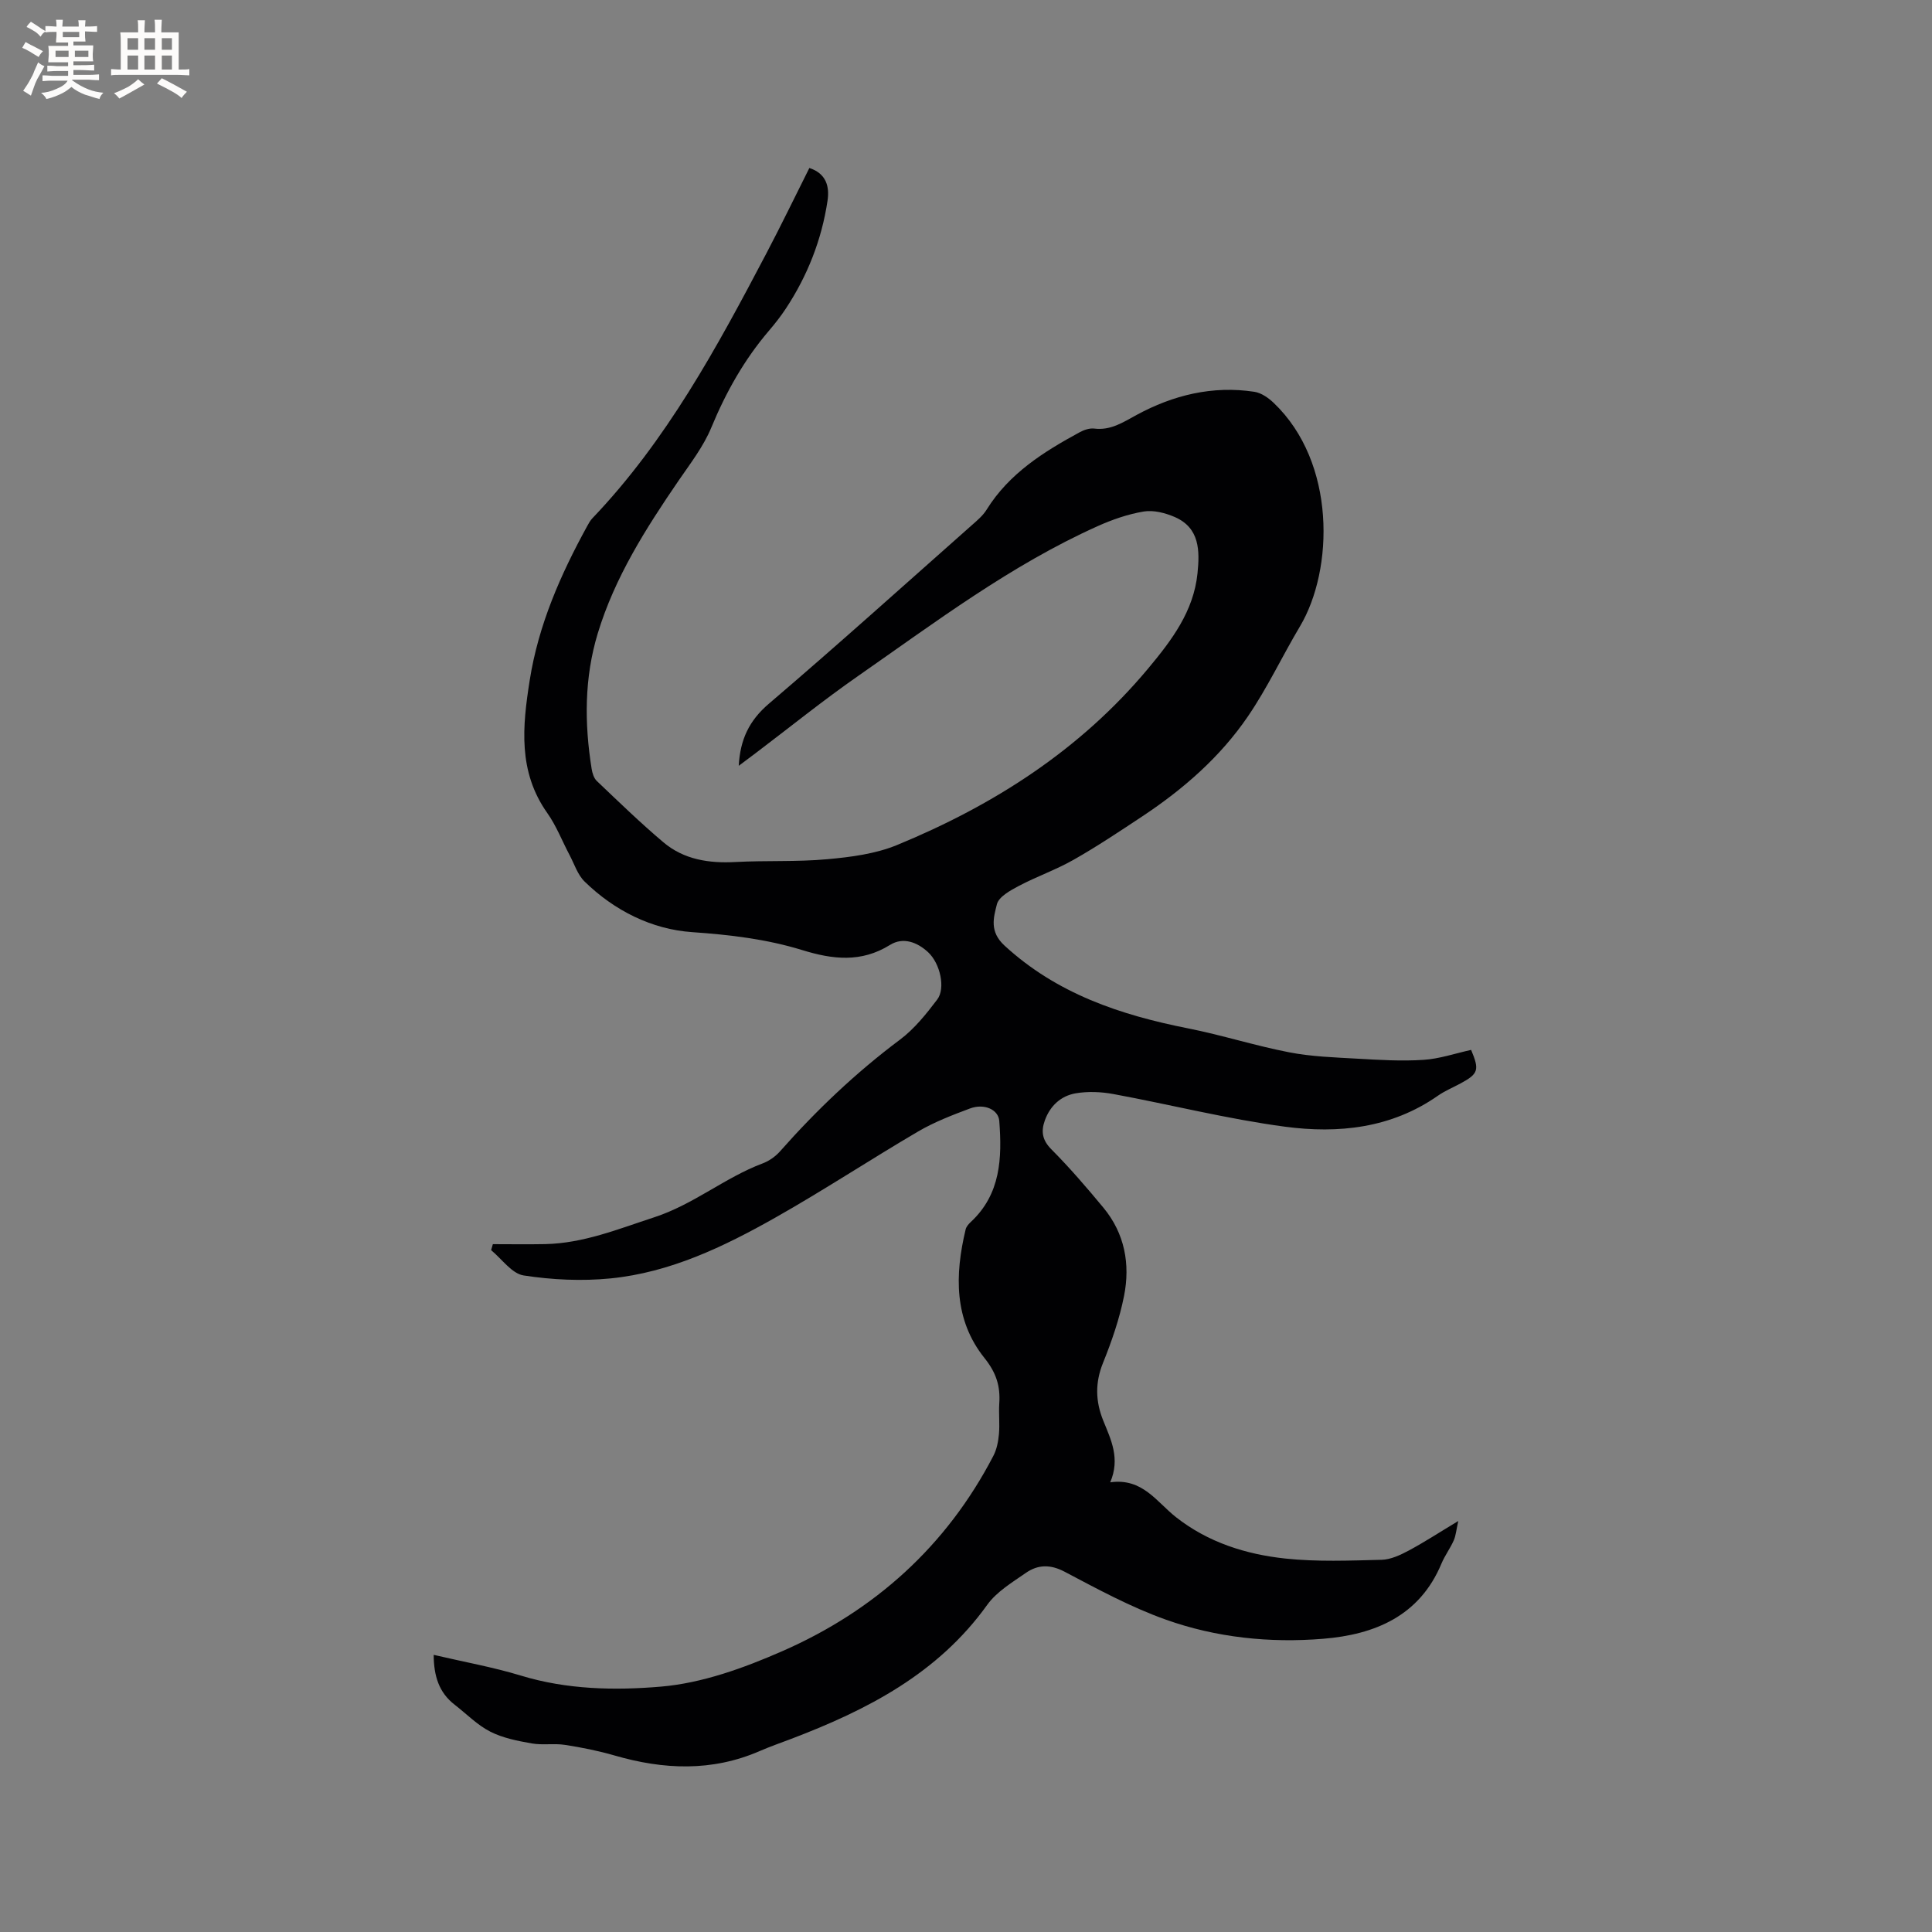<svg enable-background="new 0 0 400 400" viewBox="0 0 400 400" xmlns="http://www.w3.org/2000/svg"><rect x="0" y="0" width="400" height="400" fill="#808080" stroke="none"/><path d="m89.79 342.62c6.32 1.48 12.29 2.54 18.04 4.29 9.53 2.91 19.45 3.1 28.98 2.29 8.55-.72 17.19-3.85 25.17-7.35 19.1-8.37 33.98-21.74 43.69-40.44.7-1.34 1.01-2.97 1.15-4.49.19-2.1-.07-4.25.07-6.36.24-3.58-.62-6.34-3.06-9.39-6.34-7.91-6.16-17.24-3.9-26.65.14-.57.62-1.11 1.07-1.53 6.21-5.78 6.47-13.25 5.89-20.91-.18-2.35-3.1-3.69-6.07-2.58-3.66 1.37-7.36 2.79-10.71 4.75-9.96 5.84-19.61 12.21-29.65 17.88-10.63 6-21.7 11.32-34.04 12.55-5.94.59-12.1.3-18-.61-2.46-.38-4.51-3.41-6.74-5.24.12-.41.24-.83.36-1.24 3.6 0 7.19.06 10.79-.01 7.96-.16 15.13-3.11 22.61-5.55 8.19-2.67 14.61-8.21 22.46-11.16 1.33-.5 2.65-1.43 3.59-2.49 7.53-8.52 15.71-16.3 24.84-23.13 2.99-2.24 5.44-5.31 7.72-8.32 1.74-2.3.63-7.44-1.9-9.79-2.22-2.05-5.14-3.21-7.89-1.5-5.97 3.71-11.87 3.01-18.18 1.06-7.37-2.27-14.97-3.17-22.76-3.71-8.35-.57-16.1-4.44-22.28-10.47-1.45-1.41-2.13-3.63-3.12-5.5-1.54-2.9-2.73-6.04-4.61-8.69-6.08-8.59-5.15-17.92-3.64-27.48 1.81-11.49 6.39-21.89 11.92-31.96.3-.55.62-1.13 1.05-1.58 15.35-16.07 25.79-35.37 36.01-54.81 3.05-5.8 5.9-11.7 8.92-17.72 3.48 1.14 4.21 3.81 3.76 6.79-1.21 8.06-4.14 15.51-8.63 22.32-1.05 1.59-2.23 3.1-3.47 4.55-5.14 6.01-8.93 12.76-11.96 20.08-1.63 3.94-4.35 7.45-6.79 11.01-6.78 9.91-13.2 20-16.72 31.6-2.79 9.2-2.78 18.6-1.27 28.03.14.89.46 1.96 1.08 2.54 4.52 4.3 9.01 8.66 13.77 12.68 4.26 3.6 9.45 4.39 14.95 4.09 6.33-.34 12.7 0 19-.58 4.88-.44 9.97-1.1 14.44-2.94 20.03-8.25 37.92-19.69 51.98-36.54 4.88-5.85 9.42-11.84 10.22-19.71.47-4.62.5-9.41-4.74-11.67-1.95-.84-4.36-1.46-6.38-1.13-3.29.55-6.55 1.68-9.61 3.06-17.91 8.05-33.51 19.83-49.49 30.96-7.3 5.08-14.23 10.69-21.33 16.06-1.07.81-2.15 1.61-3.43 2.57.29-5.44 2.16-9.37 6.22-12.84 14.19-12.11 28.06-24.61 42.04-36.98 1.11-.98 2.3-1.98 3.06-3.21 4.66-7.5 11.81-11.98 19.29-16.04.88-.48 2.02-.86 2.98-.75 3.42.42 5.92-1.27 8.76-2.81 7.57-4.11 15.74-6.13 24.42-4.8 1.41.22 2.88 1.24 3.96 2.27 13 12.36 12.46 34.56 5.46 46.3-3.68 6.18-6.75 12.75-10.8 18.67-5.73 8.39-13.35 15.03-21.81 20.64-4.68 3.1-9.36 6.23-14.24 9-3.63 2.07-7.64 3.46-11.35 5.42-1.75.93-4.14 2.23-4.54 3.79-.7 2.77-1.58 5.66 1.57 8.56 10.85 9.98 23.97 14.36 37.99 17.14 7.03 1.39 13.91 3.6 20.95 4.96 4.63.9 9.42 1.05 14.16 1.32 4.55.26 9.13.54 13.66.24 3.31-.21 6.56-1.34 9.85-2.06 1.75 4.16 1.51 4.94-2.17 6.93-1.58.86-3.28 1.55-4.74 2.58-9.63 6.72-20.59 7.86-31.63 6.39-11.93-1.59-23.67-4.57-35.53-6.76-2.54-.47-5.29-.58-7.81-.15-3.05.53-5.29 2.58-6.38 5.62-.81 2.26-.55 4.06 1.36 5.98 3.8 3.82 7.33 7.93 10.77 12.08 4.42 5.34 5.58 11.7 4.27 18.28-.94 4.72-2.54 9.36-4.35 13.84-1.67 4.14-1.57 7.98.06 12 1.58 3.91 3.54 7.78 1.43 12.74 6.7-.95 9.6 4.07 13.65 7.24 6.61 5.19 14.44 7.67 22.6 8.54 6.59.7 13.3.42 19.94.26 1.88-.05 3.86-.98 5.59-1.9 3.25-1.74 6.35-3.77 10.28-6.13-.41 1.81-.49 3-.94 4.02-.72 1.64-1.84 3.12-2.53 4.77-4.54 10.91-13.85 14.72-24.49 15.59-11.05.91-22.15-.24-32.61-3.97-7.24-2.58-14.1-6.31-20.93-9.91-2.96-1.56-5.53-1.49-8.01.23-2.85 1.98-6.06 3.9-8.02 6.63-10.19 14.22-24.81 21.74-40.54 27.73-2.18.83-4.38 1.59-6.52 2.52-9.92 4.32-19.95 3.88-30.11.93-3.35-.97-6.8-1.66-10.25-2.19-2.25-.35-4.62.09-6.86-.3-2.93-.52-5.99-1.11-8.6-2.44-2.69-1.37-4.91-3.66-7.34-5.55-3.3-2.52-4.36-6-4.38-10.35z" fill="#010103"/><g fill="#fcfbfa"><path d="m6.8 9.5c.6.3 1.3.7 2.1 1.1-.4.4-.7.8-.9 1.2-.7-.4-1.3-.8-1.8-1.1s-1.1-.6-1.6-.8c.2-.4.5-.8.7-1.2.4.2.8.5 1.5.8zm.9 6.9c-.3.6-.5 1.1-.7 1.7s-.4 1.1-.6 1.7c-.6-.4-1.1-.7-1.6-1 .7-1 1.2-1.8 1.5-2.4.3-.5.6-1.1.8-1.7.3-.6.5-1.2.8-1.8.3.3.8.6 1.3.8-.7 1.3-1.2 2.2-1.5 2.7zm.1-11c.4.3 1 .7 1.7 1.1-.5.2-.8.6-1.1 1.1-.5-.6-1-1-1.4-1.2s-.9-.6-1.5-.8c.2-.4.5-.7.9-1.1.5.3.9.6 1.4.9zm10.5 13.1c1 .4 2 .6 3.1.7-.4.4-.7.8-.8 1.3-.9-.2-1.9-.6-3-.9-1-.4-2-.9-2.8-1.6-.5.4-1.1.9-1.9 1.3s-1.9.9-3.3 1.2c-.1-.3-.5-.8-1.1-1.3 1 0 2.1-.3 3.2-.8 1.2-.5 1.9-1 2.3-1.7h-3.2c-.4 0-1 0-2 .1v-1.2c1 0 1.7.1 2 .1h3.3v-1h-2.3c-.2 0-.9 0-2 .1v-1.2c1.2 0 1.9.1 2 .1h2.3v-.8h-4.1c0-.7.1-1.2.1-1.6 0-.5 0-1.1-.1-1.8h4.1v-.7h-2.5c0-.6.1-1.1.1-1.6v-.6h-.5c-.4 0-1 0-1.8.1v-1.3c1.2 0 1.9.1 2.1.1h.2c0-.3 0-.8-.1-1.4h1.4c0 .6-.1 1-.1 1.4h3.4c0-.4 0-.8-.1-1.3h1.5c0 .4-.1.9-.1 1.3.7 0 1.5 0 2.5-.1v1.2c-1 0-1.8-.1-2.5-.1v.6c0 .3 0 .8.1 1.5h-2.5v.8h4.1c0 .7-.1 1.3-.1 1.8s0 1 .1 1.5h-4.1v.8h1.4c.8 0 1.8 0 2.9-.1v1.2c-1 0-1.9-.1-2.8-.1h-1.5v1h3.2c.3 0 1 0 2.1-.1v1.2c-1.1 0-1.8-.1-2.1-.1h-3.4l-.1.1c1.4 1 2.4 1.5 3.4 1.9zm-4.1-6.7v-1.3h-2.7v1.3zm2.2-4.1v-1.1h-3.4v1.1zm1.9 4.1v-1.3h-2.8v1.3z"/><path d="m37 6.7v2.3 5.4c1 0 1.8 0 2.2-.1v1.3c-.6 0-1.5-.1-2.5-.1h-11.9c-.7 0-1.3 0-1.8.1v-1.3c.5 0 1.1.1 2 .1v-5.2c0-1 0-1.8-.1-2.5h3.7c0-1.3 0-2.1-.1-2.5h1.5c0 .4-.1 1.3-.1 2.5h2.2c0-1.2 0-2.1-.1-2.6h1.5c0 .4-.1 1.3-.1 2.6zm-12.3 13.7c-.3-.4-.7-.8-1.1-1.1 1.1-.4 2.1-.9 2.9-1.3.8-.5 1.5-1 2.1-1.6.4.4.9.8 1.3 1.1-2.5 1.4-4.2 2.4-5.2 2.9zm3.9-10.1v-2.4h-2.2v2.4zm0 4.1v-2.9h-2.2v2.9zm3.5-4.1v-2.4h-2.2v2.4zm0 4.1v-2.9h-2.2v2.9zm.4 2.9 1-1.1c.6.3 1.4.7 2.5 1.3s2 1.1 2.7 1.5c-.4.4-.8.8-1.1 1.3-.8-.8-2.5-1.7-5.1-3zm3.1-7v-2.4h-2.1v2.4zm0 4.1v-2.9h-2.1v2.9z"/></g></svg>